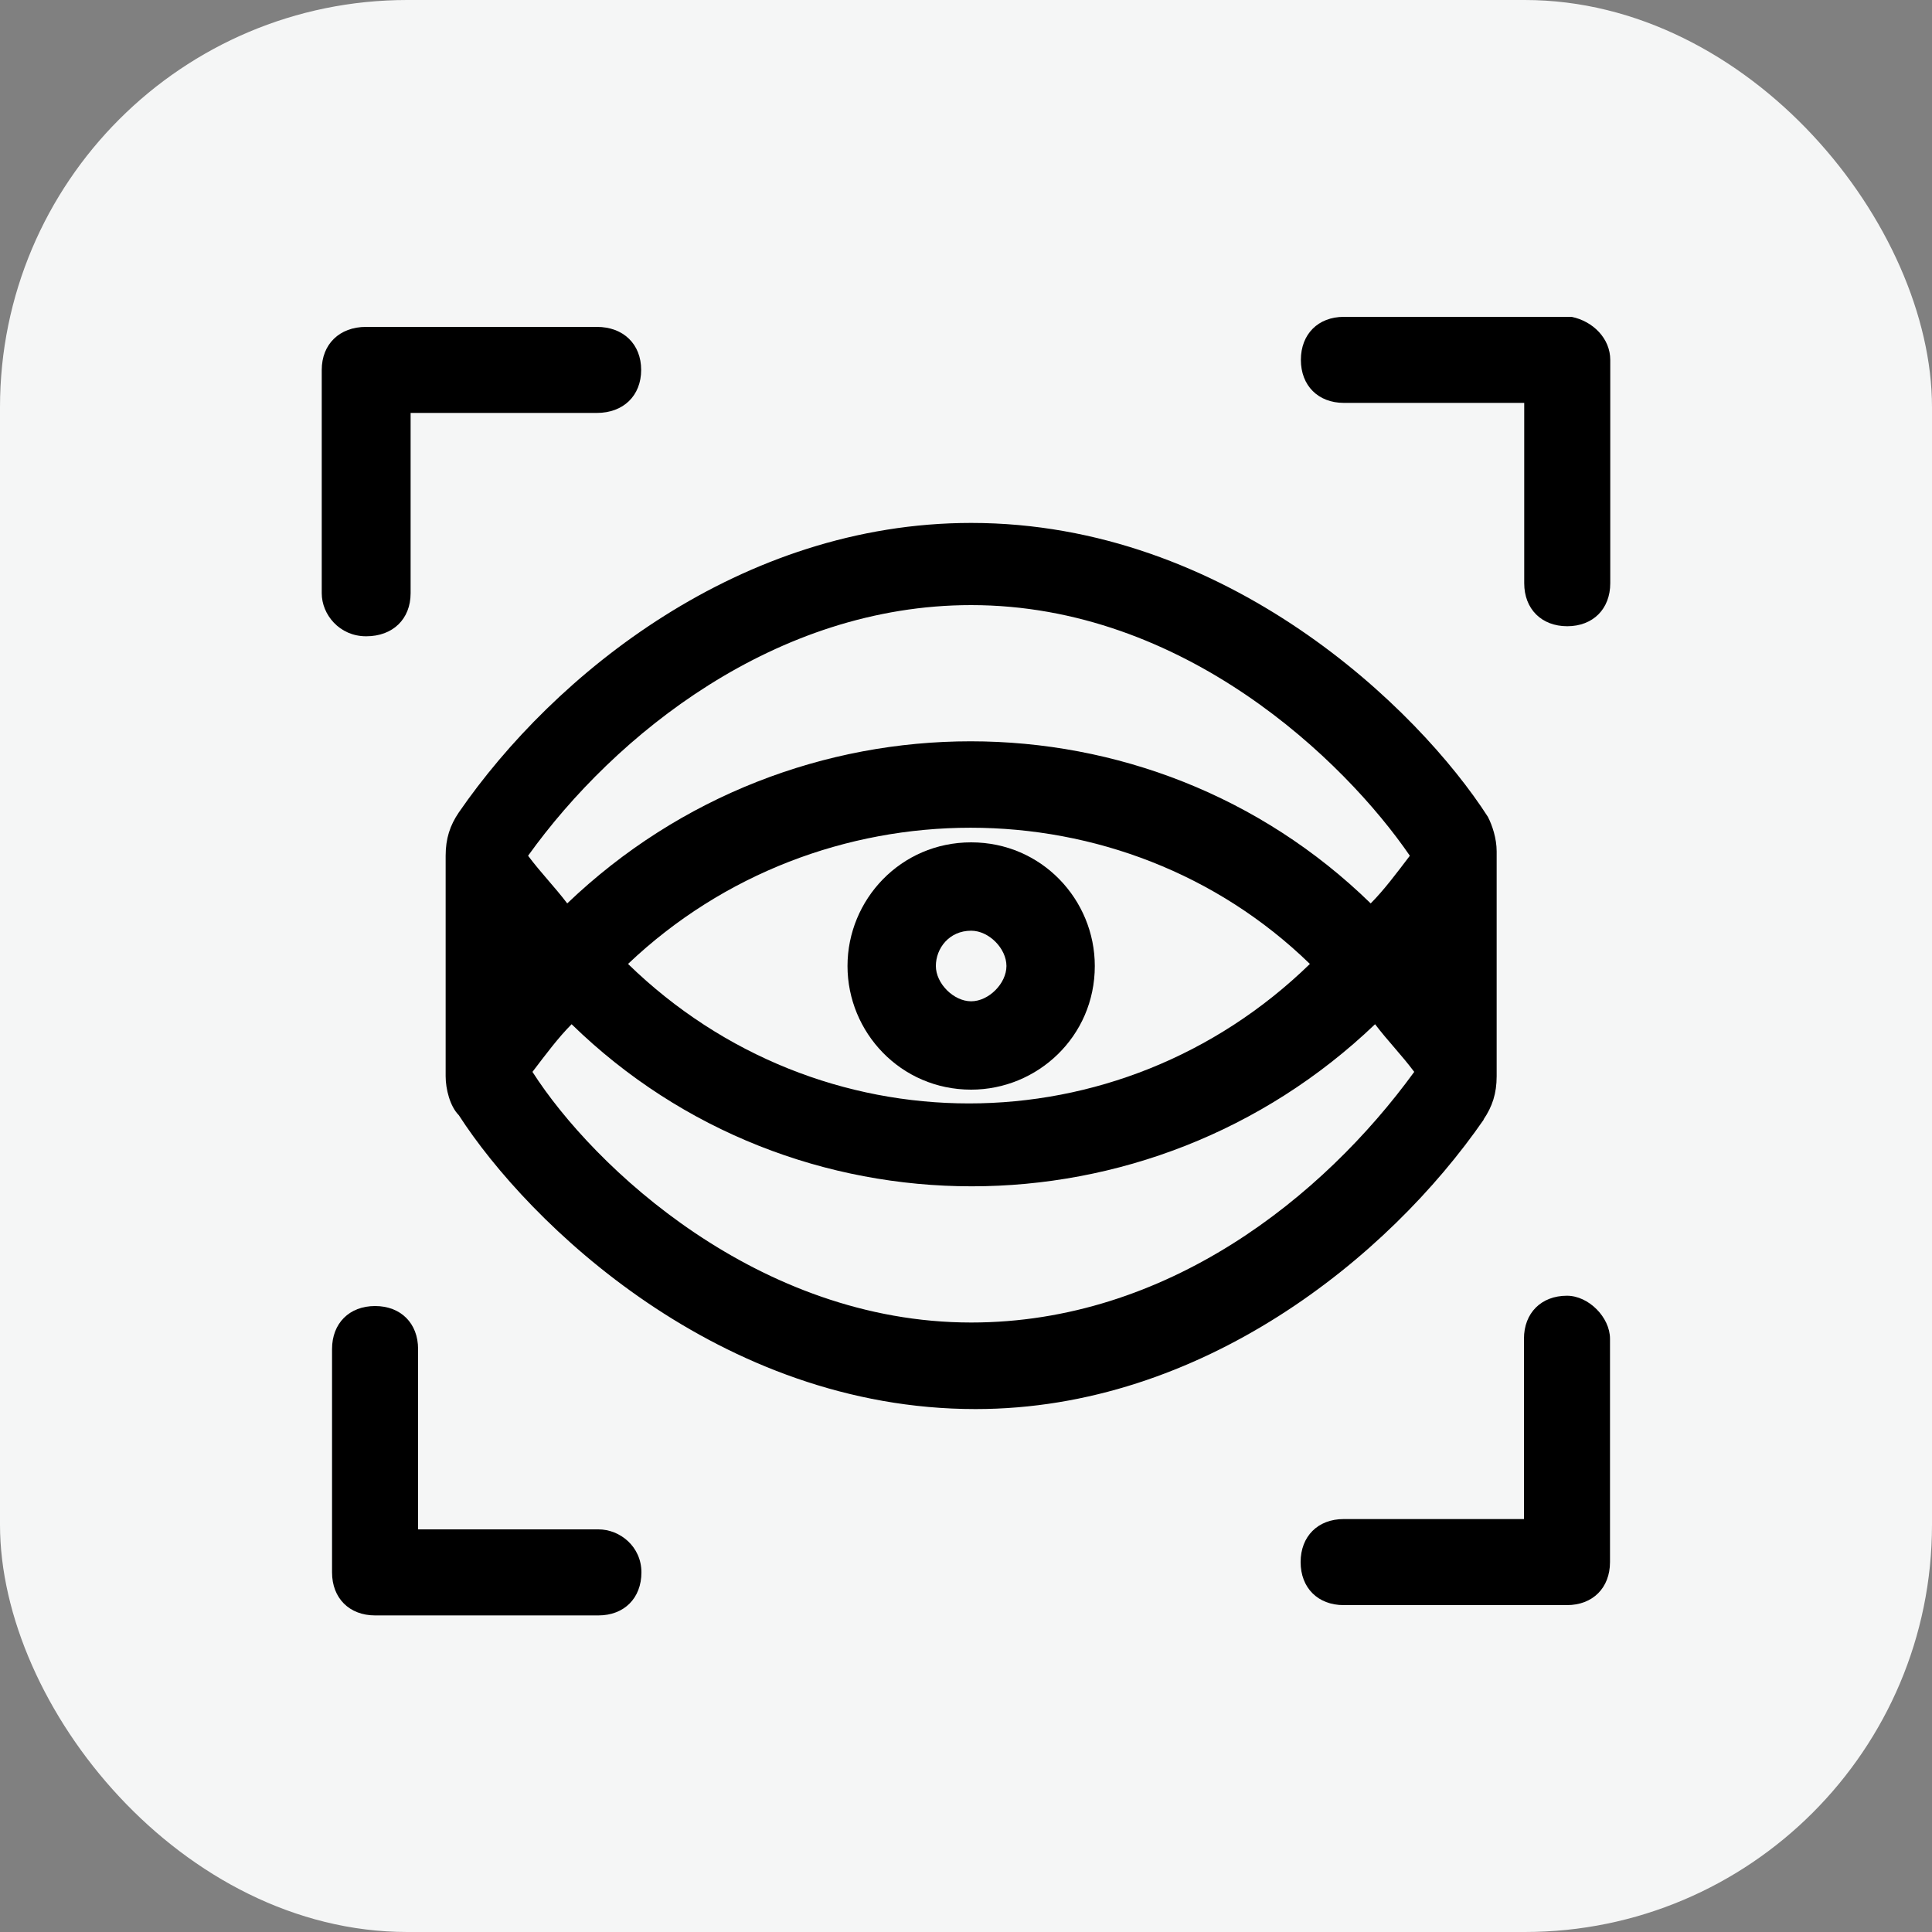 <?xml version="1.0" encoding="UTF-8"?>
<svg id="Layer_2" data-name="Layer 2" xmlns="http://www.w3.org/2000/svg" width="75" height="75" viewBox="0 0 75 75">
  <rect x="0" y="0" width="75" height="75" fill="#808080" stroke="none"/>
  <defs>
    <style>
      .cls-1 {
        fill: #f5f6f6;
      }

      .cls-2 {
        fill-rule: evenodd;
      }
    </style>
  </defs>
  <g id="Layer_1-2" data-name="Layer 1">
    <rect class="cls-1" width="75" height="75" rx="15.81" ry="15.81"/>
    <g>
      <path class="cls-2" d="M57.59,43.46c.34-.5.51-1.01.51-1.68v-8.73c0-.5-.17-1.01-.34-1.34-2.7-4.2-10.12-11.41-20.06-11.41-8.94,0-16.19,5.87-19.89,11.24-.34.5-.51,1.01-.51,1.68v8.56h0c0,.5.17,1.17.51,1.51,2.7,4.19,10.12,11.41,20.06,11.41,8.77,0,16.02-5.87,19.73-11.24h0ZM37.7,23.49c8.26,0,14.5,6.04,17.03,9.73-.51.67-1.01,1.34-1.52,1.85-8.6-8.39-22.42-8.39-31.19,0-.51-.67-1.01-1.17-1.52-1.85,3.37-4.7,9.61-9.73,17.2-9.73h0ZM50.85,37.42c-7.42,7.22-19.05,7.22-26.47,0,7.42-7.05,19.22-7.05,26.47,0h0ZM37.7,51.34c-8.26,0-14.67-6.04-17.03-9.73.51-.67,1.01-1.34,1.52-1.85,8.6,8.39,22.42,8.39,31.19,0,.51.67,1.01,1.17,1.52,1.85-3.54,4.87-9.61,9.73-17.2,9.73h0Z"/>
      <path class="cls-2" d="M32.9,37.5c0,2.57,2.06,4.8,4.8,4.8,2.57,0,4.8-2.06,4.8-4.8,0-2.57-2.06-4.8-4.8-4.8s-4.8,2.23-4.8,4.8h0ZM37.7,36.13c.69,0,1.37.69,1.37,1.37s-.69,1.37-1.37,1.37-1.37-.69-1.37-1.37.51-1.37,1.37-1.37h0Z"/>
      <path class="cls-2" d="M14.22,24.7c1.03,0,1.72-.67,1.72-1.67v-7h7.23c1.03,0,1.72-.67,1.72-1.67s-.69-1.67-1.72-1.67h-8.96c-1.03,0-1.72.67-1.72,1.67v8.67c0,.83.69,1.67,1.72,1.67h0Z"/>
      <path class="cls-2" d="M61,12.3h-8.83c-1,0-1.67.67-1.67,1.67s.67,1.67,1.67,1.67h7v7c0,1,.67,1.67,1.67,1.67s1.67-.67,1.67-1.67v-8.67c0-.83-.67-1.5-1.5-1.67h0Z"/>
      <path class="cls-2" d="M60.83,50.3c-1,0-1.67.67-1.67,1.67v7h-7c-1,0-1.67.67-1.67,1.67s.67,1.67,1.67,1.67h8.67c1,0,1.67-.67,1.67-1.67v-8.67c0-.83-.83-1.67-1.67-1.67h0Z"/>
      <path class="cls-2" d="M23.23,59.37h-7v-7c0-1-.67-1.67-1.67-1.67s-1.67.67-1.67,1.67v8.67c0,1,.67,1.67,1.67,1.67h8.67c1,0,1.67-.67,1.67-1.67s-.83-1.67-1.67-1.67h0Z"/>
    </g>
  </g>
</svg>